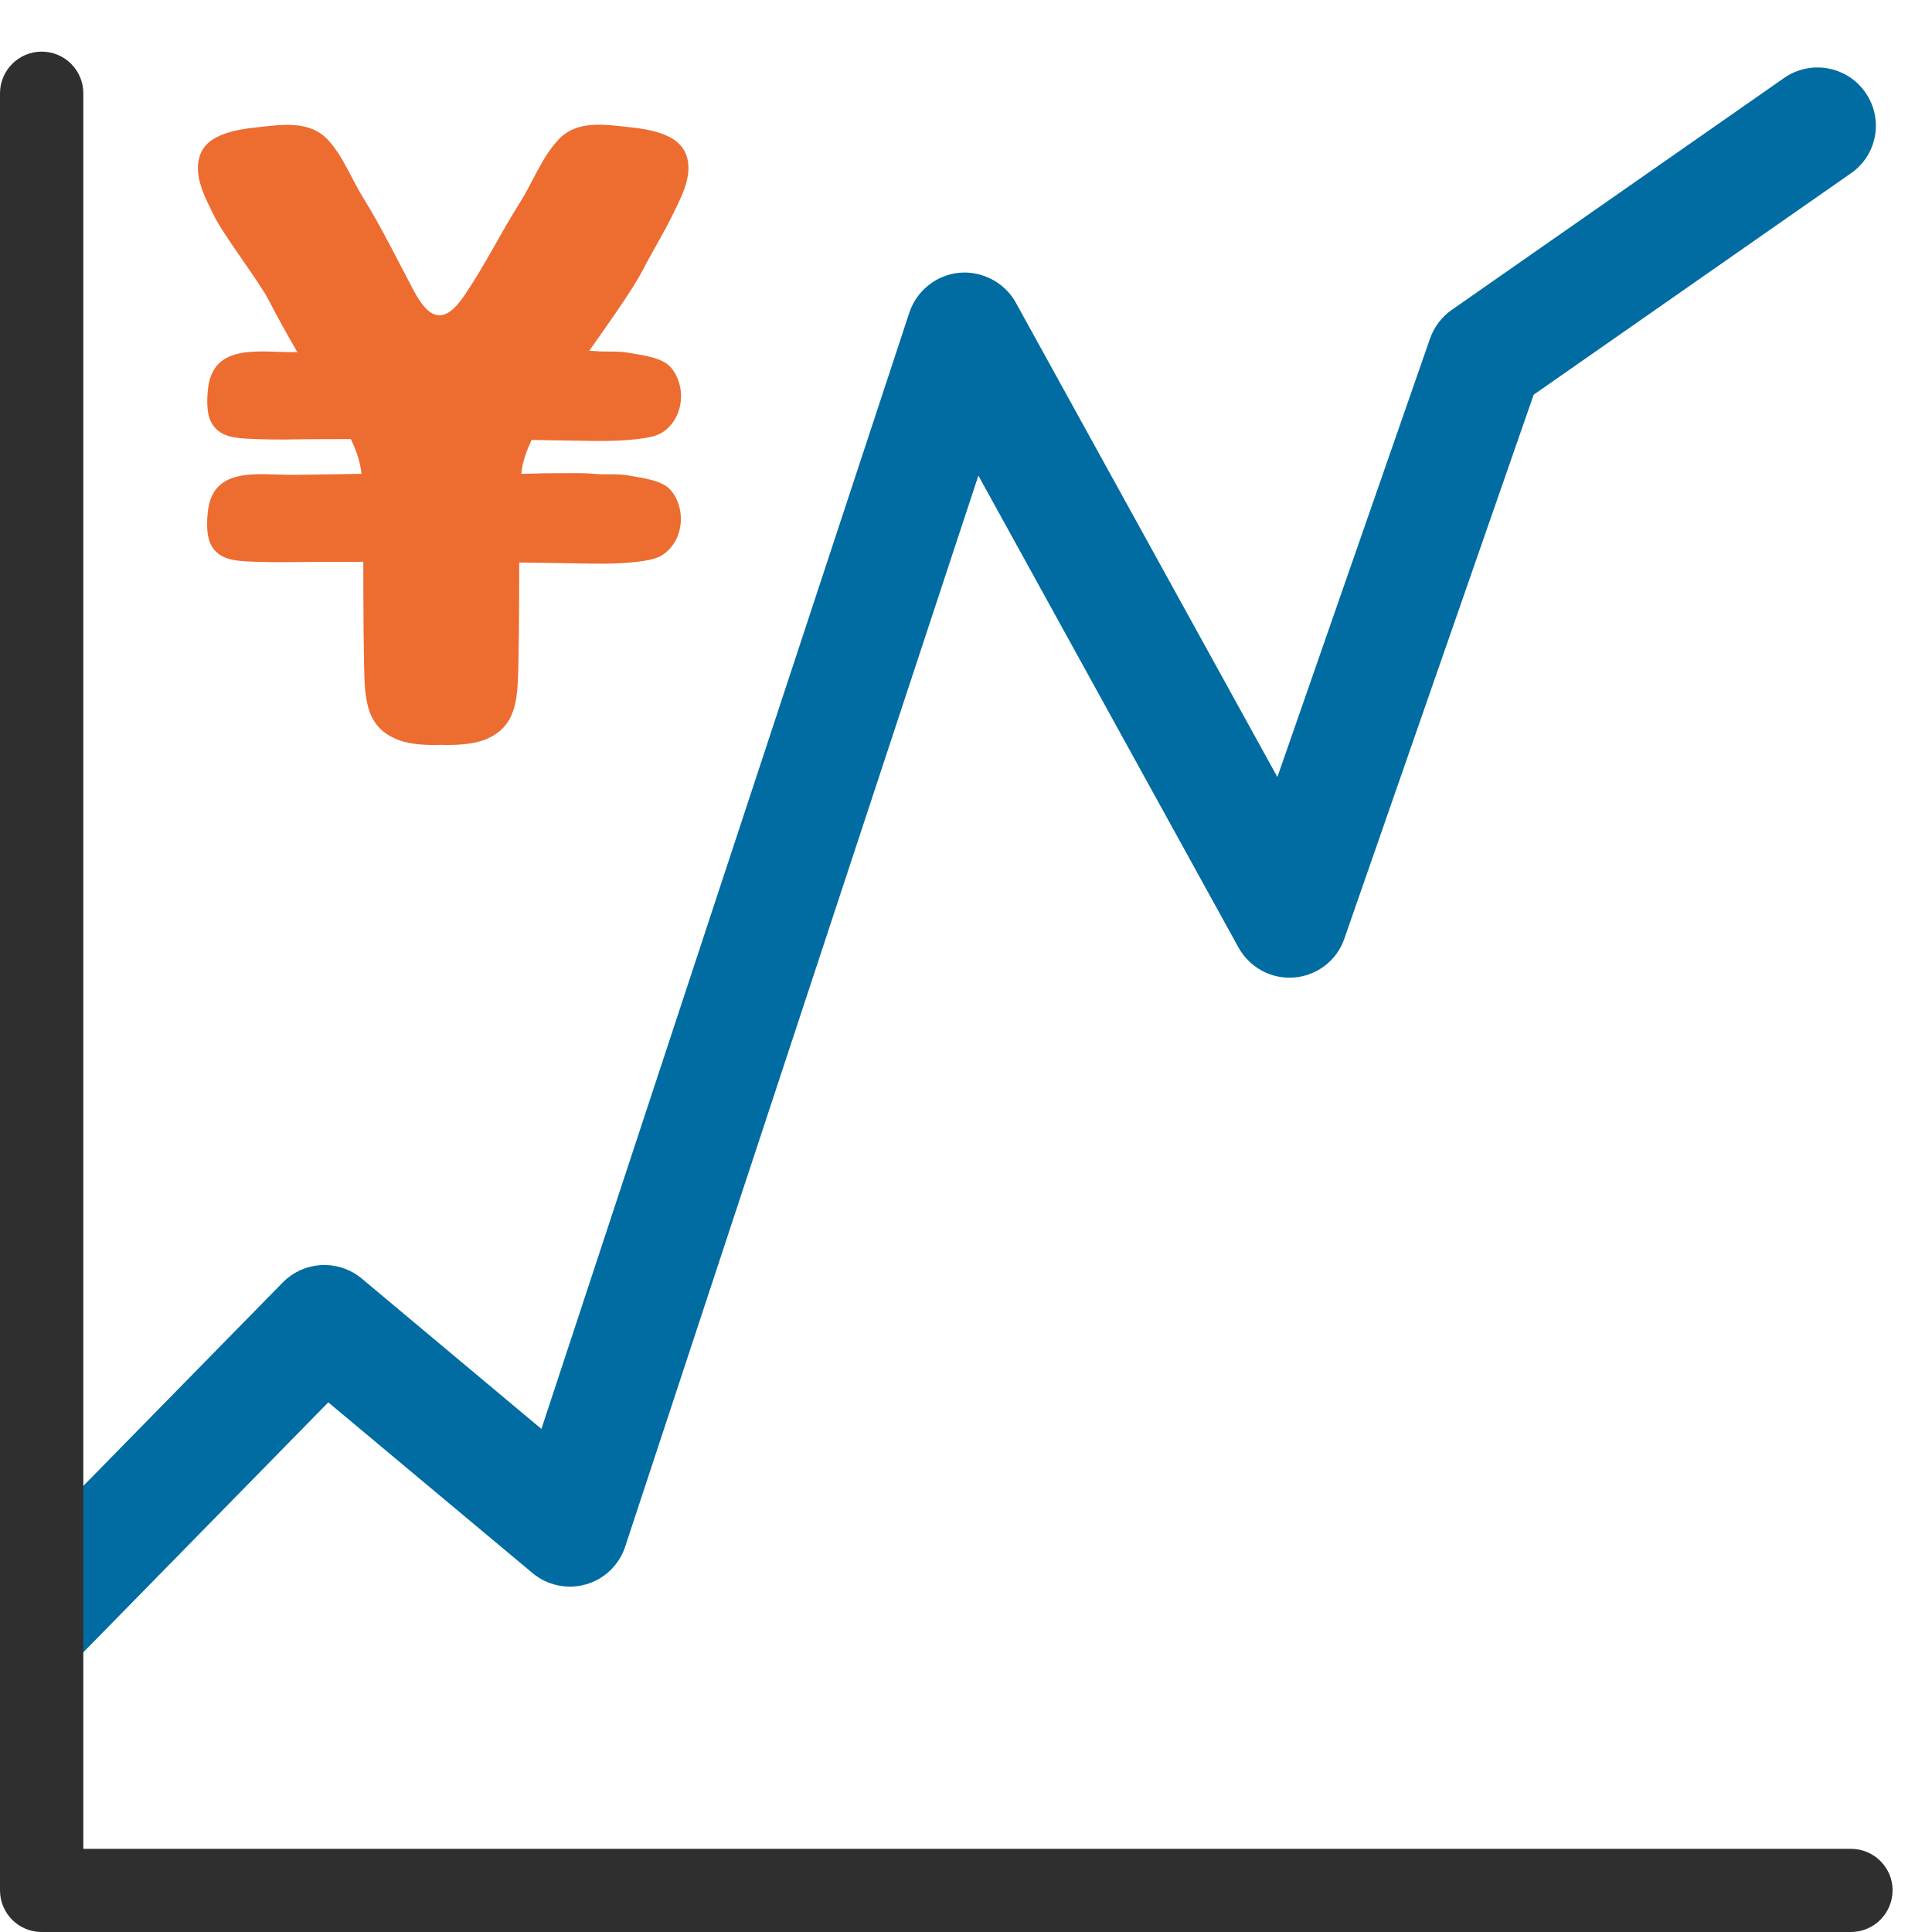 <svg width="128" height="128" style="enable-background:new 0 0 128 128;" xmlns="http://www.w3.org/2000/svg" xmlns:xlink="http://www.w3.org/1999/xlink">
  <g>
    <g>
      <defs>
        <path id="SVGID_1_" d="M123.58,6.12c-1.22-1.75-3.62-2.17-5.37-0.96L96.17,20.54c-0.66,0.46-1.16,1.13-1.43,1.9L84.63,51.48 L67.3,20.05c-0.74-1.35-2.25-2.11-3.73-1.98c-1.53,0.14-2.83,1.18-3.32,2.63L35.87,94.67l-11.9-9.96 c-1.55-1.29-3.82-1.18-5.24,0.26L2.85,101.17v9.46c0.97-0.03,1.93-0.4,2.66-1.15l16.24-16.57l13.53,11.31 c0.98,0.82,2.31,1.1,3.54,0.75c1.23-0.35,2.2-1.29,2.6-2.5l23.4-70.96l17.23,31.26c0.74,1.33,2.17,2.12,3.71,1.99 c1.52-0.13,2.82-1.14,3.31-2.58l12.54-36.03l21.02-14.67C124.38,10.27,124.81,7.86,123.58,6.12z"/>
      </defs>
      <use style="overflow:visible;fill:#006CA2;" xlink:href="#SVGID_1_"/>
      <clipPath id="SVGID_2_">
        <use style="overflow:visible;" xlink:href="#SVGID_1_"/>
      </clipPath>
    </g>
    <path d="M122.62,128H2.76C1.24,128,0,126.77,0,125.24V6.18c0-1.52,1.24-2.76,2.76-2.76 c1.52,0,2.76,1.23,2.76,2.76v116.31h117.11c1.52,0,2.76,1.23,2.76,2.75C125.38,126.77,124.15,128,122.62,128z" style="fill:#2F2F2F;"/>
    <g>
      <defs>
        <path id="SVGID_3_" d="M35.22,29.15c0.27,0,0.54,0,0.82,0.01c1,0.02,1.99,0.03,3,0.05c1.25,0.02,2.48,0,3.69-0.19 c0.52-0.08,0.96-0.22,1.27-0.45c1.34-0.99,1.46-3.02,0.46-4.21c-0.57-0.69-1.92-0.82-2.82-0.99c-0.71-0.13-1.47-0.04-2.2-0.11 c-0.13-0.01-0.26-0.01-0.4-0.02c1.28-1.82,2.84-4,3.52-5.3c0.63-1.22,1.35-2.39,1.96-3.62c0.59-1.22,1.49-2.78,0.9-4.17 c-0.21-0.48-0.62-0.9-1.31-1.19c-0.78-0.33-1.61-0.45-2.45-0.54c-1.62-0.17-3.46-0.48-4.68,0.85c-1.11,1.2-1.67,2.79-2.54,4.16 c-1.27,2.01-2.32,4.15-3.66,6.13c-1.38,2.04-2.37,1.58-3.39-0.34c-1.09-2.06-2.1-4.13-3.33-6.12c-0.79-1.27-1.3-2.7-2.32-3.82 c-1.23-1.33-3.06-1.02-4.68-0.85c-0.84,0.09-1.67,0.21-2.45,0.54c-0.7,0.29-1.11,0.71-1.31,1.19c-0.58,1.38,0.3,2.95,0.9,4.17 c0.6,1.23,2.96,4.32,3.59,5.53c0.61,1.18,1.25,2.33,1.91,3.47c-0.08,0-0.16,0-0.24,0c-2.27,0.02-5.35-0.63-5.68,2.44 c-0.07,0.64-0.1,1.49,0.15,2.07c0.42,0.96,1.3,1.16,2.36,1.22c1.08,0.06,2.15,0.07,3.23,0.05c1.25-0.02,2.49-0.01,3.72-0.02 c0.34,0.7,0.61,1.43,0.7,2.21c0,0.03,0.01,0.06,0.02,0.09c-1.49,0.03-2.99,0.05-4.51,0.07c-2.27,0.02-5.35-0.63-5.68,2.44 c-0.07,0.63-0.1,1.49,0.15,2.07c0.42,0.96,1.3,1.16,2.36,1.22c1.08,0.06,2.15,0.06,3.23,0.05c1.52-0.02,3.04-0.01,4.56-0.02 c0,2.75,0.02,6.98,0.1,8.22c0.12,1.61,0.5,2.97,2.3,3.61c0.77,0.28,1.8,0.33,2.76,0.3c0.96,0.03,2-0.03,2.77-0.3 c1.8-0.64,2.18-2,2.29-3.61c0.09-1.22,0.11-5.42,0.11-8.17c0.54,0.01,1.08,0.01,1.63,0.02c1,0.02,1.99,0.03,3,0.05 c1.25,0.02,2.48,0,3.69-0.19c0.52-0.08,0.96-0.22,1.27-0.45c1.34-0.99,1.46-3.02,0.46-4.21c-0.57-0.69-1.92-0.82-2.82-0.99 c-0.71-0.13-1.47-0.04-2.2-0.1c-0.82-0.08-1.63-0.05-2.45-0.05c-0.72,0-1.44,0.01-2.15,0.04c-0.1,0-0.2,0-0.3,0 c0-0.02,0-0.05,0.01-0.07C34.63,30.57,34.89,29.85,35.22,29.15z"/>
      </defs>
      <use style="overflow:visible;fill-rule:evenodd;clip-rule:evenodd;fill:#ED6C30;" xlink:href="#SVGID_3_"/>
      <clipPath id="SVGID_4_">
        <use style="overflow:visible;" xlink:href="#SVGID_3_"/>
      </clipPath>
    </g>
  </g>
</svg>